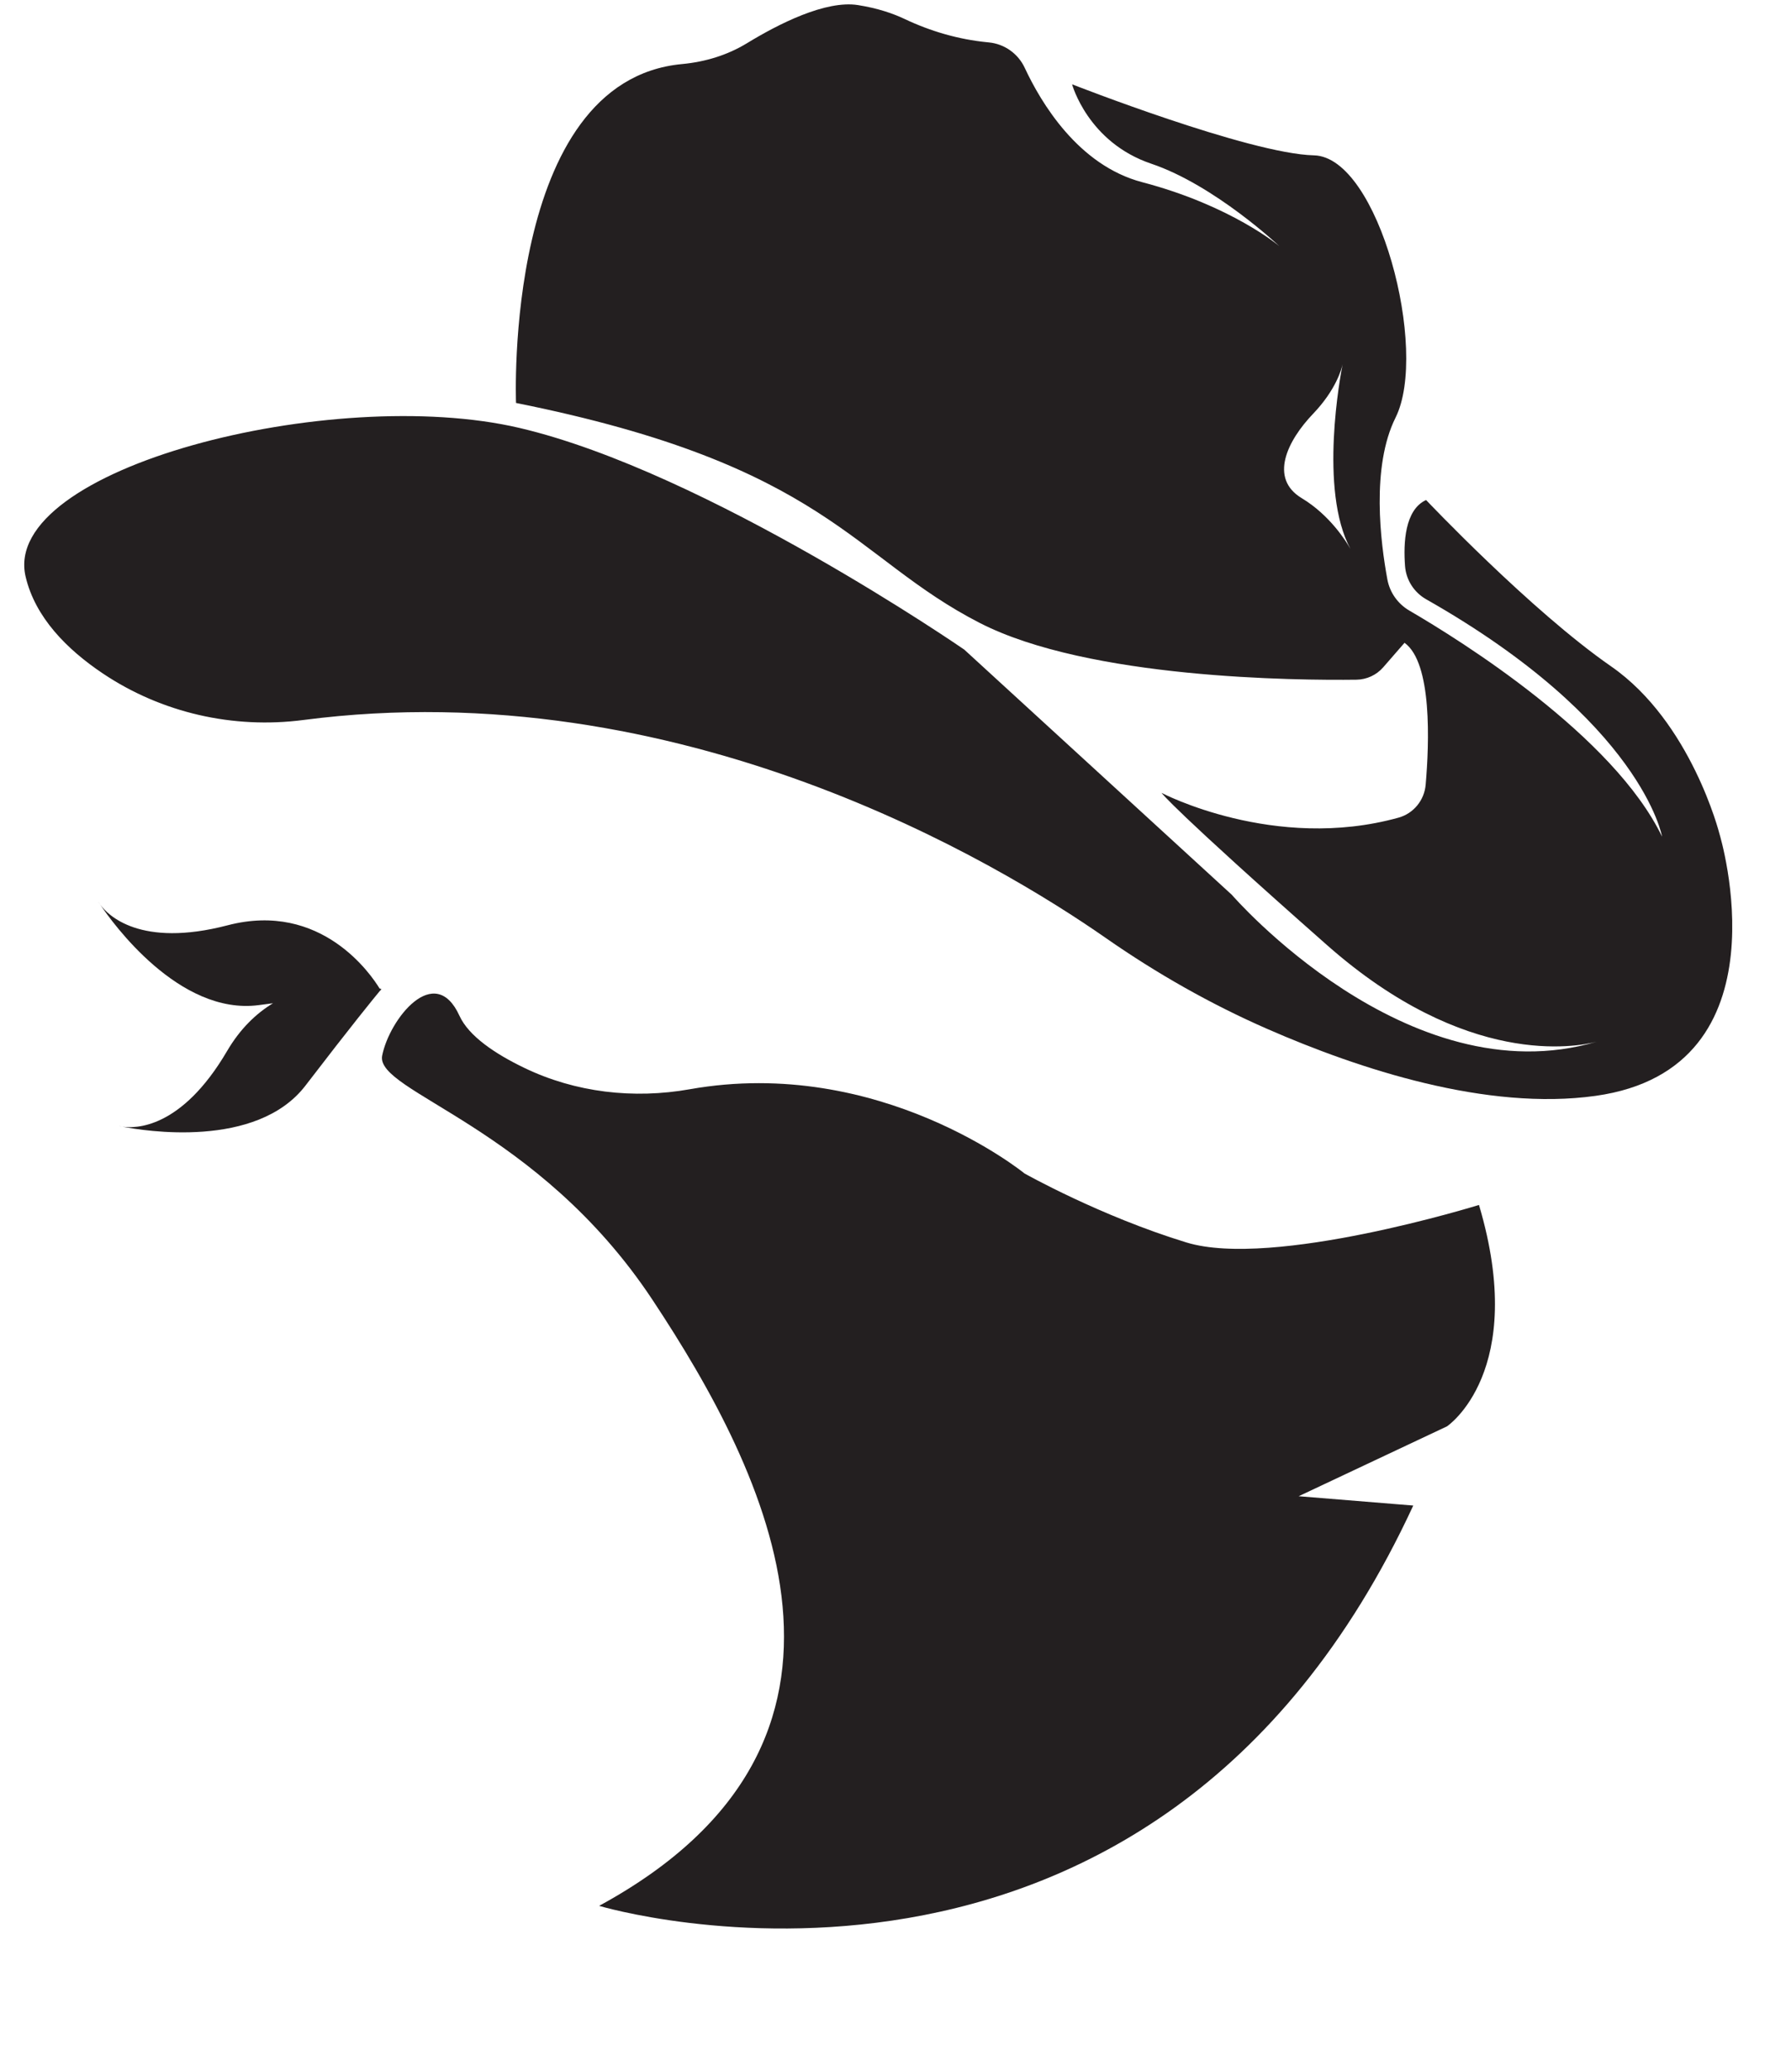 <?xml version="1.0" encoding="UTF-8"?>
<!DOCTYPE svg PUBLIC '-//W3C//DTD SVG 1.0//EN'
          'http://www.w3.org/TR/2001/REC-SVG-20010904/DTD/svg10.dtd'>
<svg height="1212.9" preserveAspectRatio="xMidYMid meet" version="1.0" viewBox="485.8 434.2 1048.6 1212.9" width="1048.6" xmlns="http://www.w3.org/2000/svg" xmlns:xlink="http://www.w3.org/1999/xlink" zoomAndPan="magnify"
><g fill="#231f20" id="change1_1"
  ><path d="M 1276.469 755.559 C 1274.102 751.371 1264.52 735.82 1247.961 725.859 C 1228.672 714.262 1239.5 692.219 1254.578 676.461 C 1268.141 662.301 1271.359 649.871 1271.871 647.5 C 1271.922 647.238 1271.949 647.09 1271.949 647.09 C 1271.949 647.09 1271.93 647.238 1271.871 647.5 C 1270.711 653.34 1257.809 721.09 1276.469 755.559 C 1276.859 756.238 1277.059 756.641 1277.059 756.641 C 1276.859 756.281 1276.66 755.922 1276.469 755.559 Z M 1492.531 922.422 C 1492.531 922.422 1476.09 856.922 1429.051 824.301 C 1382.012 791.68 1320.75 726.93 1320.75 726.93 C 1308.27 732.609 1307.398 752.109 1308.43 765.621 C 1309.051 773.738 1313.699 781.012 1320.789 785.031 C 1447.32 856.84 1458.91 923.988 1458.91 923.988 C 1430.379 864.941 1341.27 809.32 1310.949 791.66 C 1304.23 787.738 1299.52 781.121 1298.09 773.469 C 1294.109 752.031 1288.461 707.602 1302.879 678.672 C 1322.469 639.379 1293.09 526.059 1255.109 525.148 C 1217.141 524.238 1113.488 483.559 1113.488 483.559 C 1113.488 483.559 1122.66 517.488 1159.84 530.039 C 1197.02 542.59 1234.828 578.309 1234.828 578.309 C 1234.828 578.309 1206.949 554.621 1154.539 540.859 C 1117.031 531.02 1095.18 494.129 1085.781 473.949 C 1081.91 465.629 1073.961 459.941 1064.82 459.039 L 1063.93 458.949 C 1047.078 457.301 1030.711 452.559 1015.41 445.301 C 1008.75 442.141 999.781 439.02 988.156 437.18 C 969.133 434.18 941.41 448.352 923.176 459.48 C 911.664 466.512 898.613 470.449 885.184 471.699 C 780.328 481.43 787.926 670.102 787.926 670.102 C 970.371 706.672 984.484 760.461 1059.469 798.91 C 1123.289 831.648 1245.141 832.57 1279.98 832.121 C 1285.988 832.039 1291.68 829.41 1295.641 824.871 L 1308.129 810.52 C 1324.398 822.211 1322.609 869.359 1320.5 893.621 C 1319.719 902.711 1313.41 910.441 1304.621 912.879 C 1231.961 933.051 1165.852 898.379 1165.852 898.379 C 1165.852 898.379 1172.539 907.891 1262.84 987.578 C 1344.359 1059.531 1408.84 1047.141 1420.602 1044.059 C 1309.602 1076.762 1207.012 958.051 1207.012 958.051 L 1050.371 814.512 C 1050.371 814.512 899.59 710.422 789.949 684.73 C 680.309 659.051 485.797 708.289 500.809 771.852 C 506.438 795.691 525.008 814.398 546.02 828.48 C 580.445 851.551 622.332 861.059 663.422 855.711 C 884.16 826.961 1070.609 939.699 1133.07 983.23 C 1162.891 1004.02 1194.559 1022.039 1227.859 1036.609 C 1281.648 1060.141 1356.379 1084.68 1420.02 1075.75 C 1534.41 1059.711 1492.531 922.422 1492.531 922.422"
    /><path d="M 1180.422 1161.578 C 1129.789 1146.09 1085.621 1121.172 1085.621 1121.172 C 1085.621 1121.172 1001.051 1052.121 889.691 1071.879 C 856.812 1077.711 822.82 1073.859 792.742 1059.359 C 775.641 1051.121 760.246 1040.789 754.809 1028.871 C 740.332 997.129 713.777 1030.859 709.555 1052.199 C 705.332 1073.531 800.383 1093.34 867.797 1195.141 C 935.211 1296.93 1013.961 1453.469 836.578 1549.949 C 836.578 1549.949 1159.75 1647.121 1313.238 1315.602 L 1246.16 1310.141 L 1333 1269.23 C 1333 1269.23 1380.738 1237.219 1351.719 1139.621 C 1351.719 1139.621 1231.039 1177.07 1180.422 1161.578"
    /><path d="M 544.492 963.828 C 543.766 962.75 543.383 962.141 543.383 962.141 C 543.383 962.141 543.727 962.789 544.492 963.828"
    /><path d="M 708.039 1012.898 C 703.285 1005.078 674.031 961.57 619.098 975.891 C 567.707 989.289 548.918 969.852 544.492 963.828 C 551.477 974.211 590.602 1028.801 637.328 1022.629 C 640.199 1022.25 642.957 1021.891 645.633 1021.539 C 635.863 1027.469 626.465 1036.359 618.727 1049.559 C 591.859 1095.371 564.828 1094.91 557.441 1093.781 C 569.723 1096.191 635.984 1107.121 664.664 1069.719 C 691.871 1034.219 705.141 1018.012 708.344 1014.141 C 708.602 1014.121 708.742 1014.102 708.742 1014.102 C 708.742 1014.102 708.684 1014 708.594 1013.84 C 708.953 1013.41 709.133 1013.191 709.133 1013.191 C 709.133 1013.191 708.73 1013.078 708.039 1012.898"
    /><path d="M 557.441 1093.781 C 556.16 1093.531 555.461 1093.371 555.461 1093.371 C 555.461 1093.371 556.164 1093.59 557.441 1093.781"
  /></g
></svg
>

